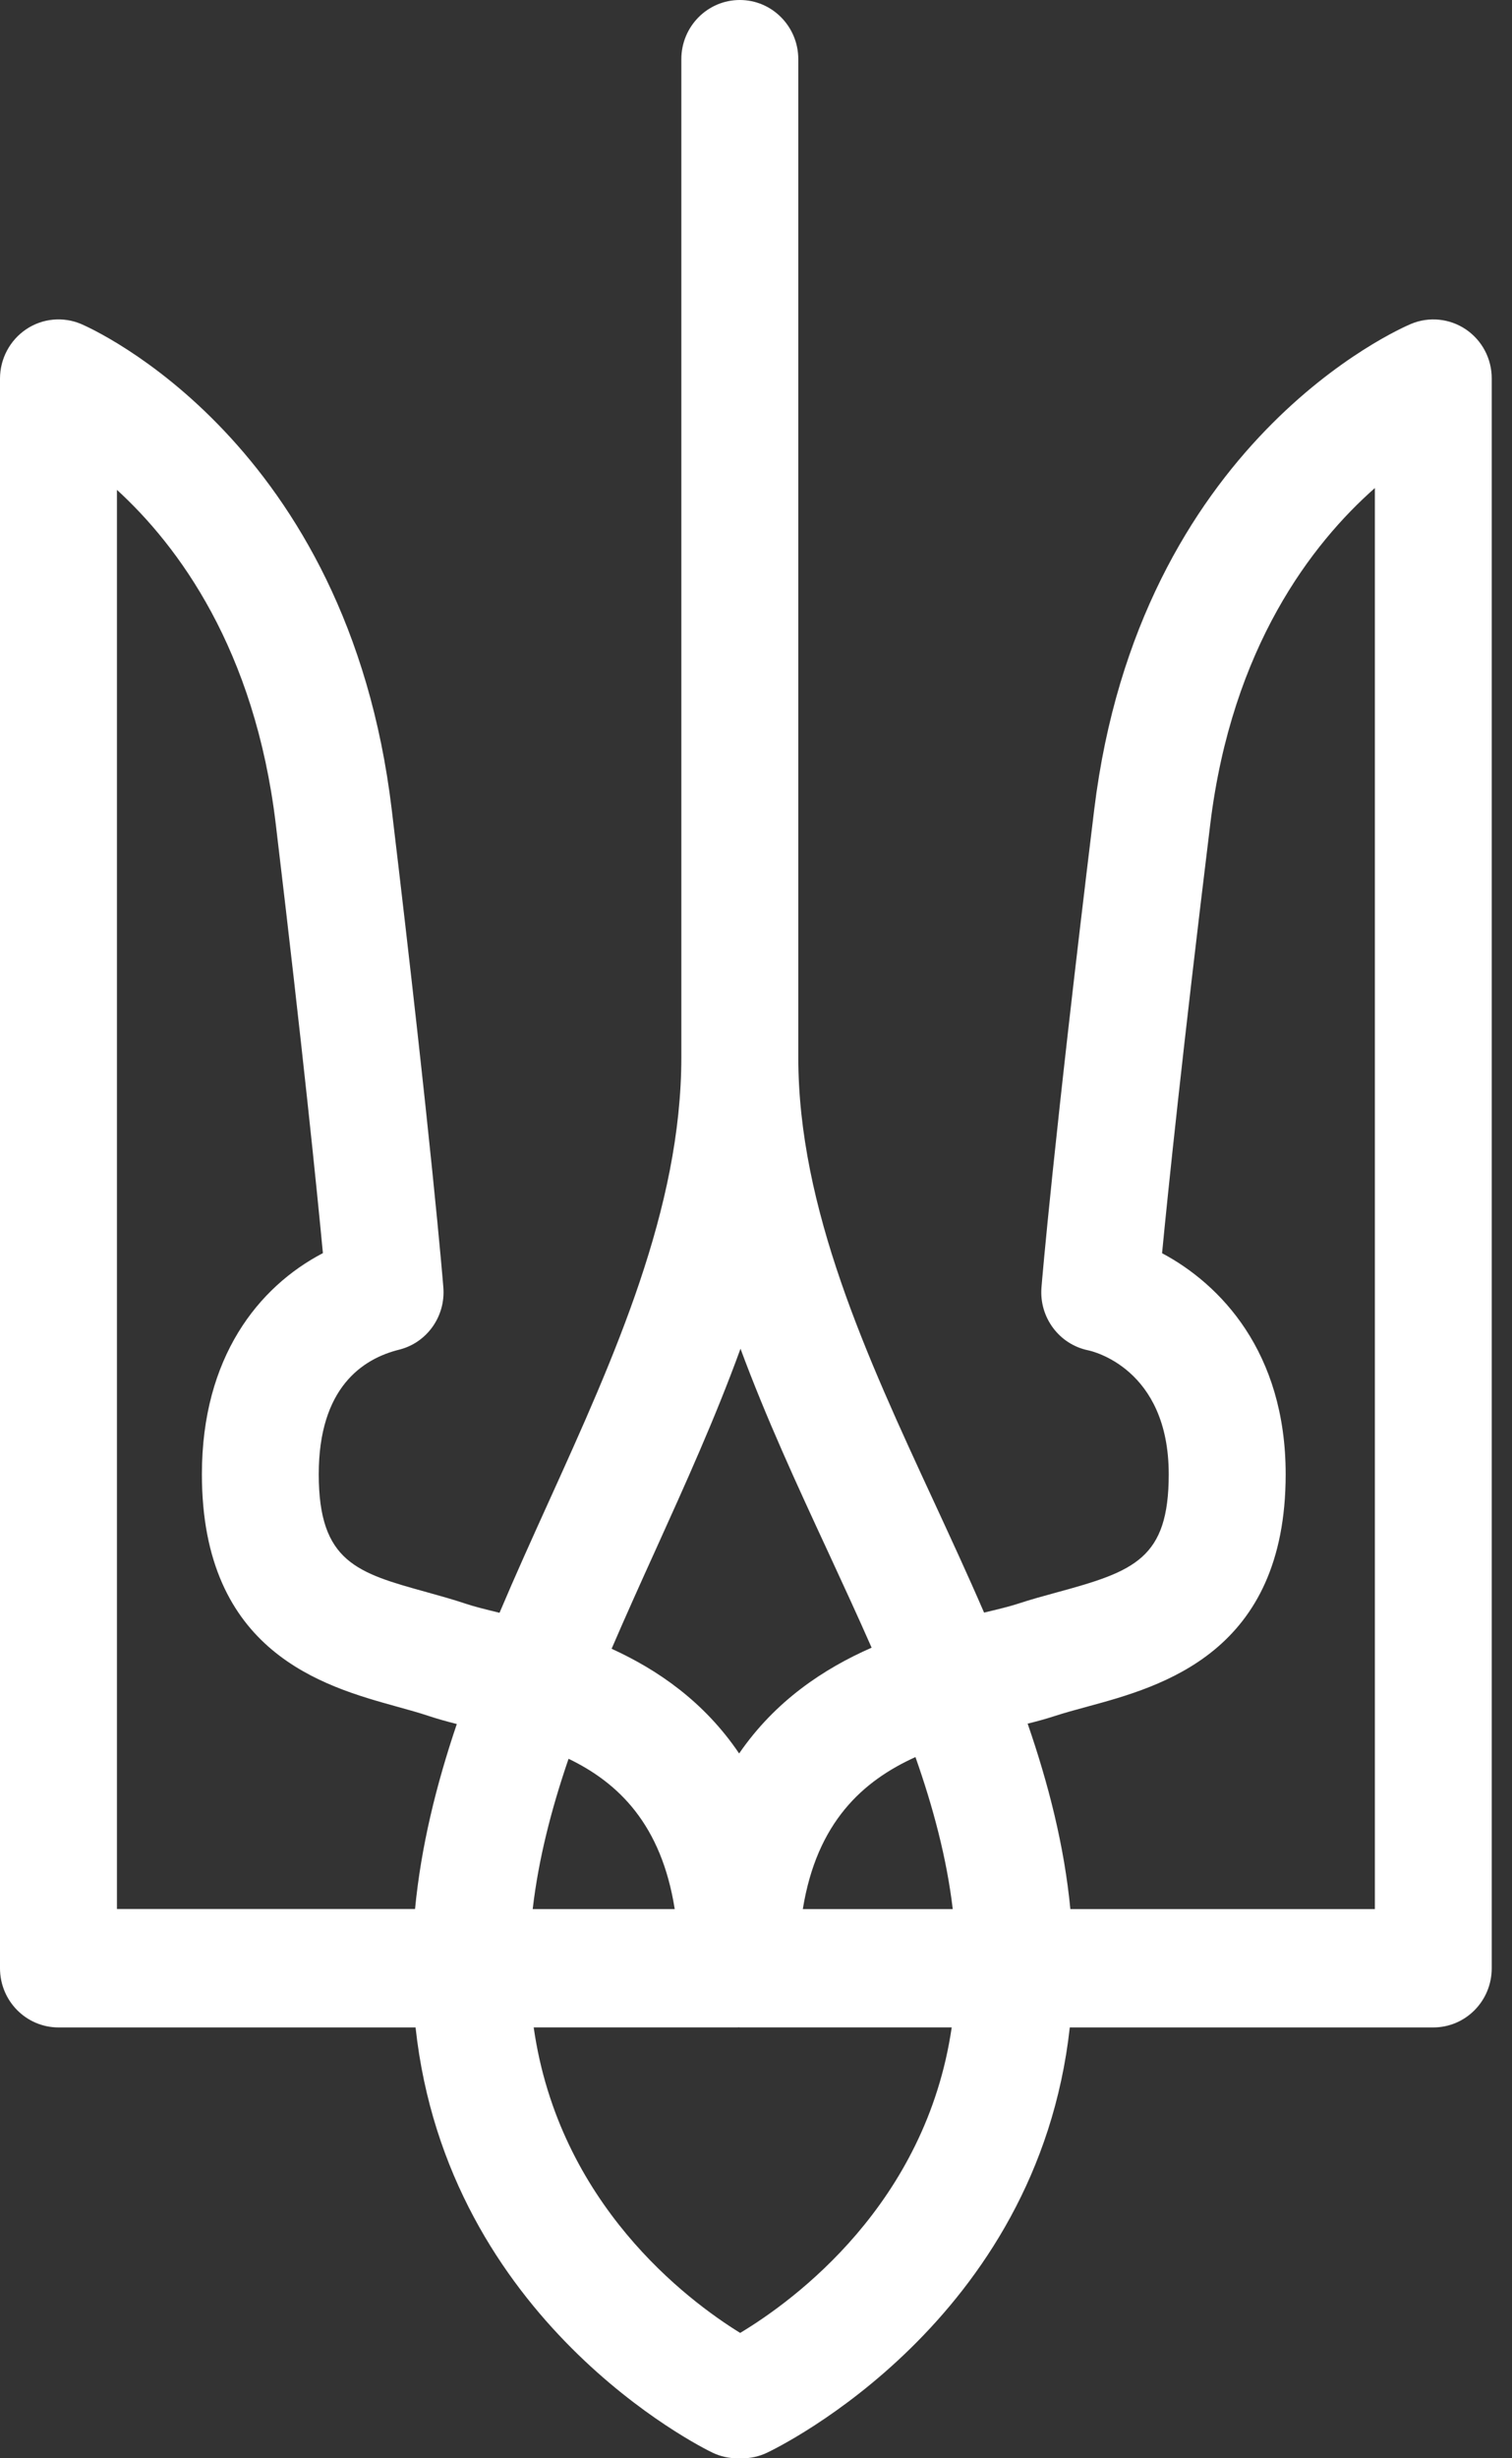 <?xml version="1.0" encoding="UTF-8"?> <svg xmlns="http://www.w3.org/2000/svg" width="32" height="52" viewBox="0 0 32 52" fill="none"><rect x="0" y="0" width="32" height="52" fill="#333333" stroke="none"/><path d="M31.024 6.968C30.681 6.736 30.245 6.692 29.864 6.851C29.63 6.95 24.108 9.341 23.158 17.125C22.292 24.218 22.051 27.112 22.042 27.232C21.99 27.865 22.416 28.437 23.03 28.563C23.099 28.577 24.735 28.936 24.735 31.185C24.735 32.966 24.012 33.237 22.375 33.681C22.101 33.756 21.818 33.833 21.542 33.924C21.366 33.982 21.116 34.042 20.827 34.111C20.483 33.315 20.118 32.528 19.757 31.746C18.35 28.708 16.895 25.567 16.895 22.361V1.252C16.895 0.561 16.341 0 15.658 0C14.974 0 14.42 0.56 14.42 1.252V22.359C14.42 25.571 12.996 28.714 11.618 31.755C11.265 32.534 10.908 33.321 10.572 34.115C10.284 34.045 10.035 33.984 9.862 33.925C9.591 33.834 9.313 33.757 9.043 33.682C7.562 33.272 6.746 33.045 6.746 31.185C6.746 29.356 7.67 28.743 8.445 28.55C9.035 28.404 9.432 27.846 9.383 27.233C9.374 27.114 9.138 24.22 8.291 17.128C7.362 9.347 1.948 6.953 1.718 6.854C1.336 6.692 0.899 6.733 0.554 6.965C0.209 7.197 0 7.589 0 8.008V41.634C0 42.325 0.554 42.886 1.239 42.886H8.795C9.47 49.102 14.831 51.761 15.074 51.878C15.246 51.961 15.426 52 15.604 52C15.622 52 15.639 51.997 15.655 51.996C15.674 51.997 15.693 52 15.711 52C15.887 52 16.064 51.962 16.233 51.882C16.482 51.764 21.953 49.107 22.641 42.886H30.334C31.018 42.886 31.571 42.326 31.571 41.634V8.008C31.573 7.59 31.367 7.2 31.024 6.968ZM20.164 40.382H16.991C17.287 38.548 18.257 37.672 19.375 37.167C19.754 38.245 20.037 39.313 20.164 40.382ZM15.672 28.529C16.212 29.989 16.867 31.408 17.516 32.807C17.835 33.497 18.15 34.178 18.447 34.853C17.442 35.294 16.411 35.973 15.643 37.091C14.902 35.993 13.912 35.317 12.944 34.876C13.239 34.191 13.551 33.499 13.869 32.798C14.501 31.402 15.143 29.985 15.672 28.529ZM12.033 37.203C13.089 37.712 13.997 38.591 14.28 40.382H11.274C11.397 39.324 11.668 38.268 12.033 37.203ZM2.476 10.363C3.772 11.548 5.393 13.732 5.836 17.428C6.412 22.25 6.705 25.15 6.834 26.507C5.467 27.221 4.273 28.712 4.273 31.185C4.273 34.955 6.85 35.67 8.39 36.097C8.638 36.165 8.873 36.231 9.08 36.3C9.26 36.36 9.46 36.415 9.668 36.468C9.235 37.747 8.912 39.05 8.784 40.381H2.475V10.363H2.476ZM15.665 49.348C14.544 48.656 11.827 46.618 11.295 42.885H15.607C15.608 42.885 15.611 42.885 15.613 42.885C15.621 42.885 15.628 42.883 15.635 42.883C15.643 42.883 15.651 42.885 15.658 42.885H20.142C19.596 46.623 16.806 48.662 15.665 49.348ZM29.098 40.382H22.653C22.524 39.047 22.192 37.742 21.749 36.46C21.947 36.411 22.138 36.359 22.309 36.303C22.523 36.233 22.763 36.167 23.016 36.099C24.584 35.673 27.21 34.96 27.21 31.185C27.21 28.592 25.821 27.162 24.594 26.509C24.725 25.152 25.025 22.251 25.614 17.433C26.071 13.689 27.767 11.498 29.098 10.323V40.382Z" fill="white"></path></svg> 